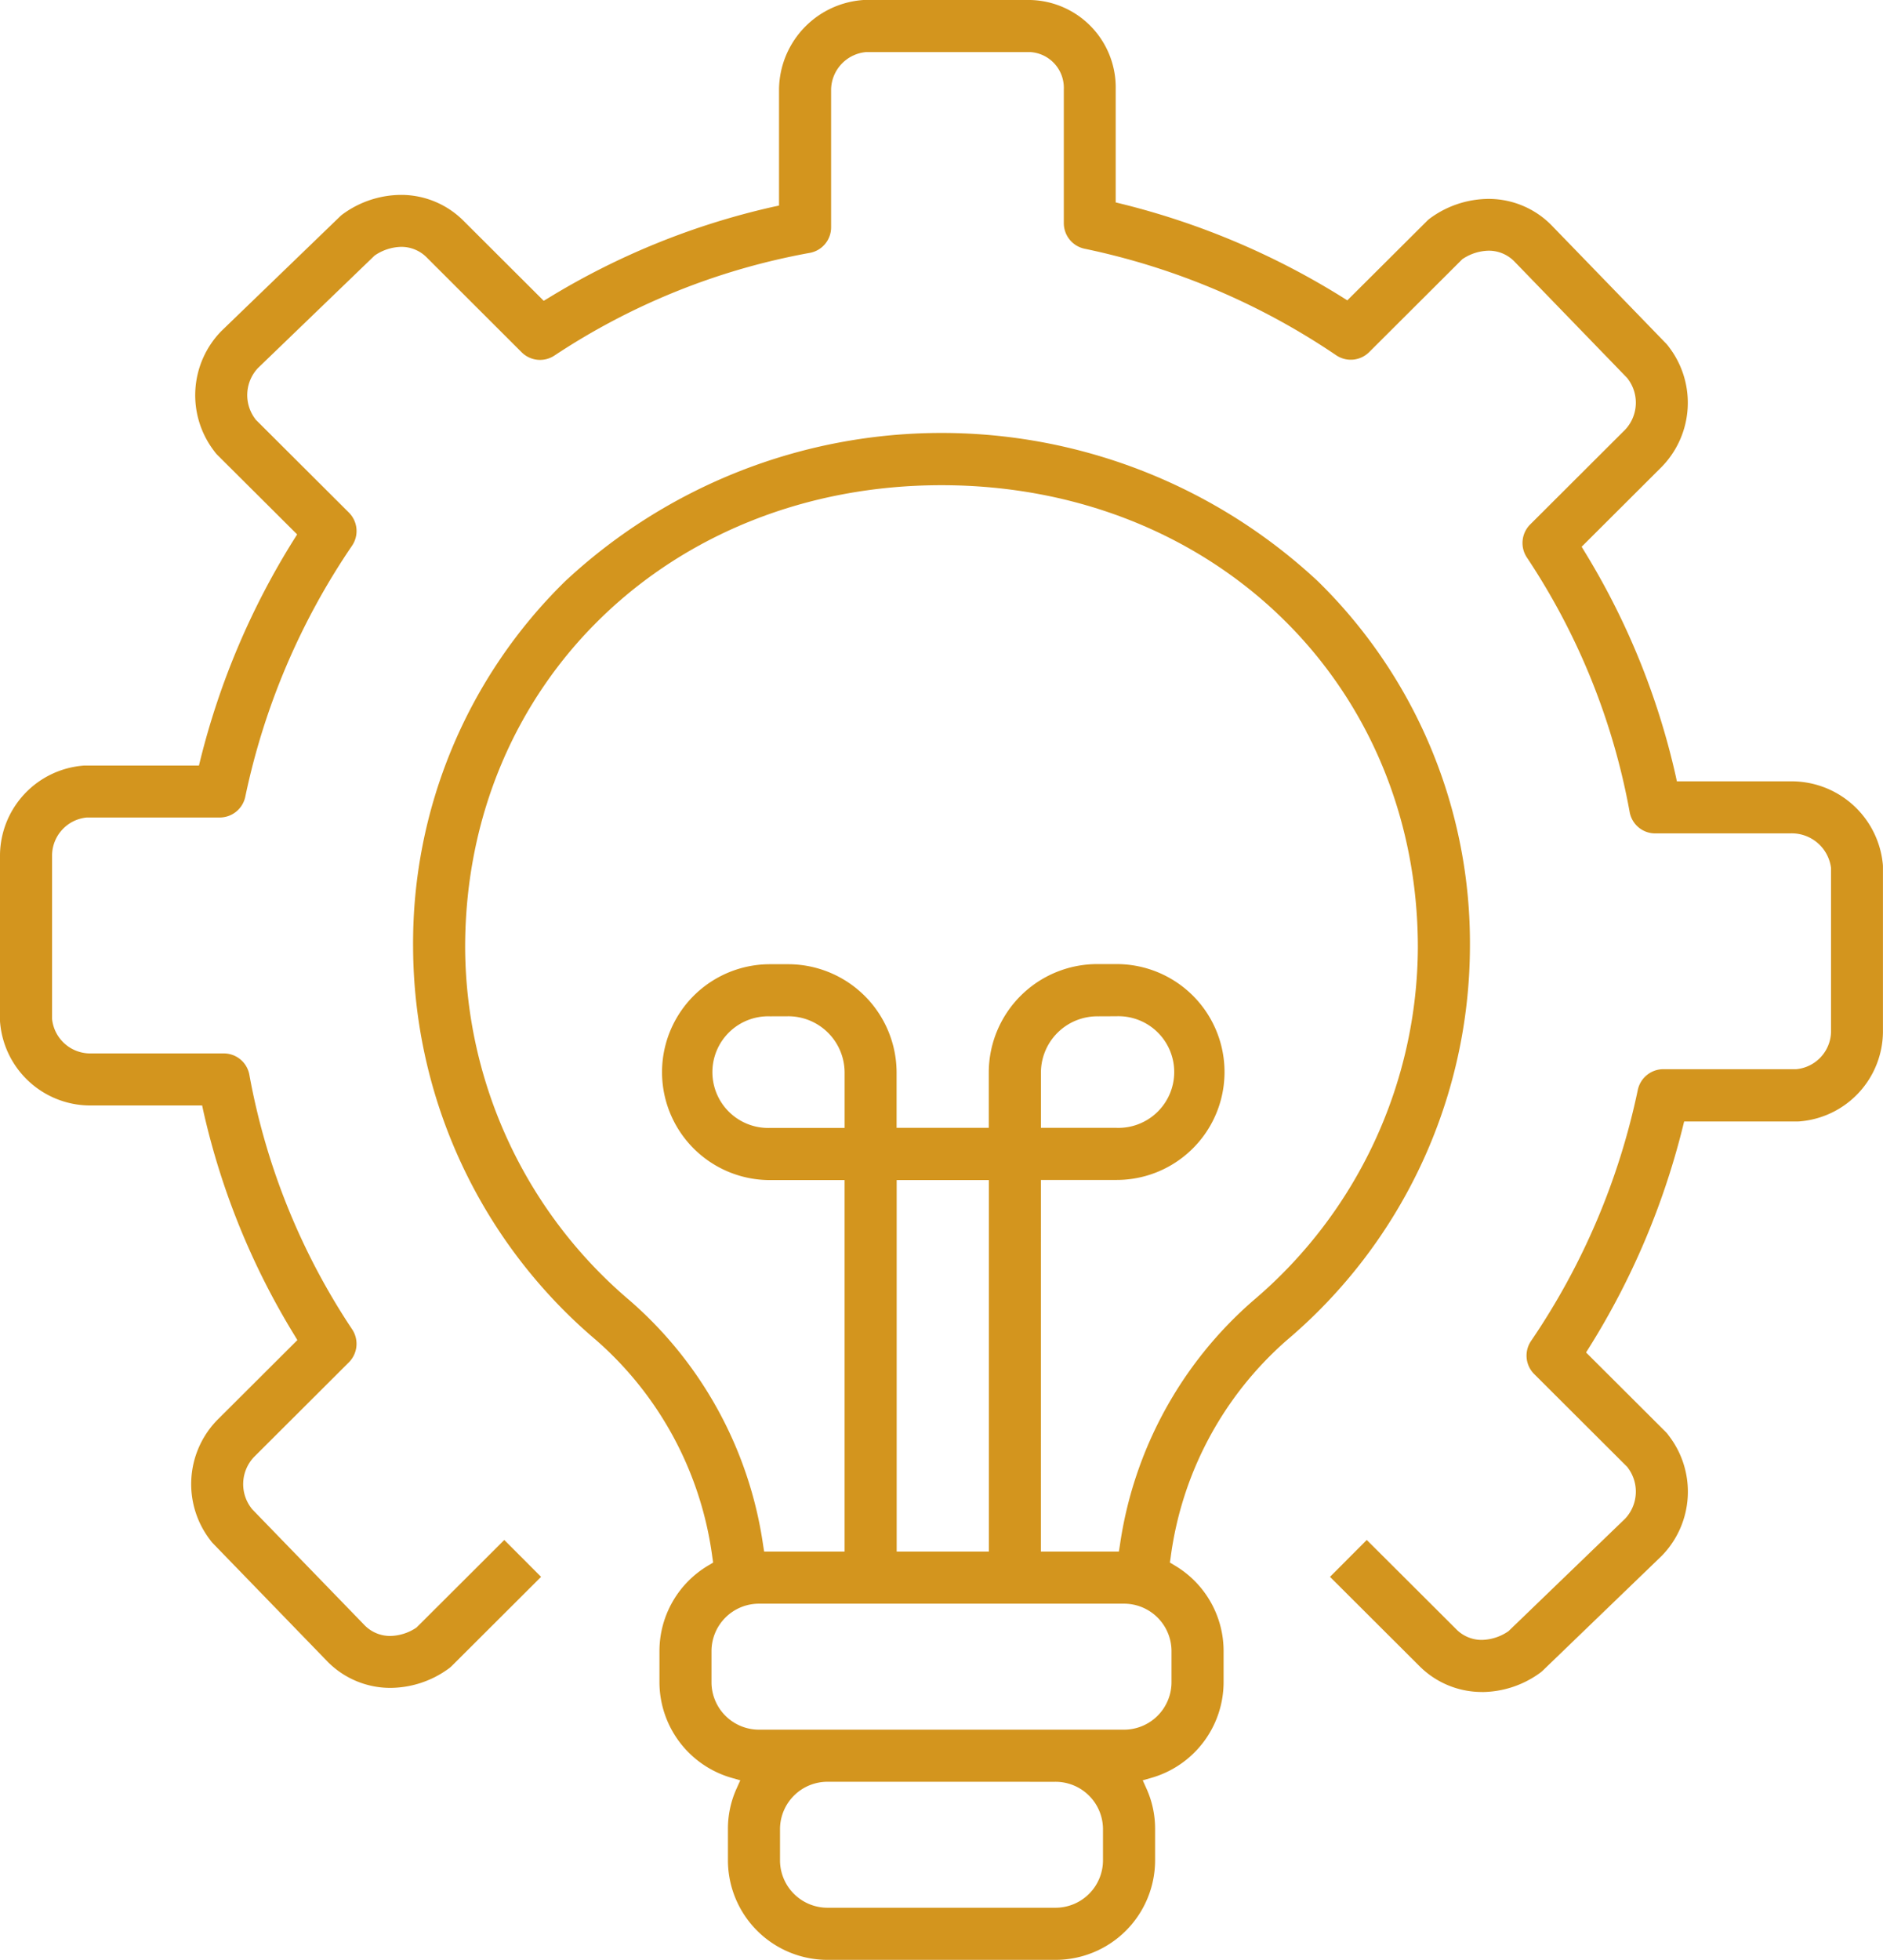 <svg xmlns="http://www.w3.org/2000/svg" xmlns:xlink="http://www.w3.org/1999/xlink" width="69.209" height="72" viewBox="0 0 69.209 72">
  <defs>
    <clipPath id="clip-path">
      <rect id="Rectangle_449" data-name="Rectangle 449" width="69.209" height="72" fill="#d3951e"/>
    </clipPath>
  </defs>
  <g id="Group_478" data-name="Group 478" clip-path="url(#clip-path)">
    <path id="Path_958" data-name="Path 958" d="M115.411,161.066a3.661,3.661,0,0,1-3.674-3.64V156.25a3.576,3.576,0,0,1,.319-1.48l.135-.3-.315-.09a3.663,3.663,0,0,1-2.656-3.5v-1.176a3.655,3.655,0,0,1,1.808-3.134l.165-.1-.028-.19a12.819,12.819,0,0,0-4.279-7.987,19,19,0,0,1-6.721-14.421,18.6,18.6,0,0,1,5.587-13.45,20.283,20.283,0,0,1,27.67,0,18.6,18.6,0,0,1,5.587,13.45,19,19,0,0,1-6.721,14.421,12.821,12.821,0,0,0-4.279,7.987l-.028.19.166.1a3.654,3.654,0,0,1,1.808,3.134v1.176a3.663,3.663,0,0,1-2.657,3.5l-.315.09.135.3a3.577,3.577,0,0,1,.319,1.48v1.176a3.661,3.661,0,0,1-3.674,3.64Zm0-6.543a1.745,1.745,0,0,0-1.76,1.726v1.176a1.745,1.745,0,0,0,1.76,1.726h8.351a1.745,1.745,0,0,0,1.76-1.726V156.25a1.745,1.745,0,0,0-1.76-1.726Zm-2.518-6.542a1.745,1.745,0,0,0-1.76,1.726v1.176a1.745,1.745,0,0,0,1.76,1.726H126.28a1.745,1.745,0,0,0,1.76-1.726v-1.176a1.745,1.745,0,0,0-1.76-1.726Zm10.346-1.914h2.867l.038-.239a14.671,14.671,0,0,1,4.9-8.983,17.092,17.092,0,0,0,6.051-12.967c0-9.684-7.527-16.987-17.509-16.987s-17.508,7.3-17.508,16.987a17.093,17.093,0,0,0,6.052,12.967,14.672,14.672,0,0,1,4.9,8.983l.038.239h2.956V132.419h-2.744a3.965,3.965,0,1,1,0-7.93h.656a3.988,3.988,0,0,1,4,3.965V130.5h3.388v-2.051a3.988,3.988,0,0,1,4-3.965h.7a3.965,3.965,0,1,1,0,7.93h-2.784Zm-5.3,0h3.388V132.419h-3.388Zm7.39-19.664a2.072,2.072,0,0,0-2.088,2.051V130.5h2.784a2.051,2.051,0,1,0,0-4.1Zm-12.048,0a2.051,2.051,0,1,0,0,4.1h2.744v-2.051a2.072,2.072,0,0,0-2.088-2.051Z" transform="translate(-84.982 -89.066)" fill="#d3951e"/>
    <path id="Path_959" data-name="Path 959" d="M54.471,62.159a3.237,3.237,0,0,1-2.3-.951l-3.288-3.279,1.352-1.355,3.288,3.279a1.31,1.31,0,0,0,.942.393,1.788,1.788,0,0,0,.948-.3l.012-.007.022-.017,4.286-4.132a1.452,1.452,0,0,0,.1-1.865l-.017-.027-3.427-3.418a.957.957,0,0,1-.114-1.219,25.731,25.731,0,0,0,3.922-9.221.962.962,0,0,1,.937-.761h4.876l.012,0a1.41,1.41,0,0,0,1.277-1.36V31.9l0-.012a1.454,1.454,0,0,0-1.512-1.271H60.839a.954.954,0,0,1-.944-.8,24.918,24.918,0,0,0-3.782-9.347.961.961,0,0,1,.126-1.2l3.488-3.479a1.449,1.449,0,0,0,.1-1.877l-.016-.023L55.655,9.6a1.315,1.315,0,0,0-.939-.39,1.783,1.783,0,0,0-.939.292l-.026.016-3.428,3.418a.957.957,0,0,1-1.215.113,25.884,25.884,0,0,0-9.248-3.912A.961.961,0,0,1,39.1,8.2V3.276a1.314,1.314,0,0,0-1.223-1.362H31.836l-.012,0a1.409,1.409,0,0,0-1.277,1.36V8.349a.954.954,0,0,1-.8.944,25.064,25.064,0,0,0-9.375,3.773.957.957,0,0,1-1.2-.125L15.688,9.462a1.31,1.31,0,0,0-.942-.393,1.787,1.787,0,0,0-.948.3l-.012.007-.022.017L9.479,13.523a1.452,1.452,0,0,0-.1,1.865l.017.026,3.428,3.418a.957.957,0,0,1,.113,1.219,25.735,25.735,0,0,0-3.922,9.221.961.961,0,0,1-.937.761H3.2l-.012,0A1.409,1.409,0,0,0,1.914,31.4v6.022l0,.012A1.41,1.41,0,0,0,3.283,38.7H8.224a.955.955,0,0,1,.944.8,24.911,24.911,0,0,0,3.782,9.347.961.961,0,0,1-.126,1.2L9.336,53.526a1.448,1.448,0,0,0-.1,1.877l.008.012.017.022,4.143,4.274a1.316,1.316,0,0,0,.939.39,1.784,1.784,0,0,0,.939-.292l.026-.017,3.227-3.218,1.352,1.355L16.6,61.208a.972.972,0,0,1-.121.1,3.663,3.663,0,0,1-2.128.7,3.238,3.238,0,0,1-2.3-.952L7.828,56.7a.942.942,0,0,1-.091-.109,3.372,3.372,0,0,1,.248-4.424l2.945-2.936-.115-.19a27.152,27.152,0,0,1-3.337-8.205l-.048-.224H3.283A3.329,3.329,0,0,1,.007,37.6.981.981,0,0,1,0,37.484V31.4a3.328,3.328,0,0,1,3.019-3.269.946.946,0,0,1,.119-.007H7.312l.053-.215A27.932,27.932,0,0,1,10.8,19.825l.121-.192L7.985,16.709a.944.944,0,0,1-.1-.12,3.372,3.372,0,0,1,.248-4.424L12.5,7.95a1,1,0,0,1,.109-.09,3.662,3.662,0,0,1,2.128-.7,3.237,3.237,0,0,1,2.3.952l2.947,2.939.19-.114A27.321,27.321,0,0,1,28.409,7.6l.224-.048V3.276A3.327,3.327,0,0,1,31.652.007.935.935,0,0,1,31.77,0h6.1a3.213,3.213,0,0,1,3.137,3.276v4.16l.216.053a28.082,28.082,0,0,1,8.106,3.425l.191.12L52.46,8.107a.953.953,0,0,1,.12-.1,3.662,3.662,0,0,1,2.128-.7,3.239,3.239,0,0,1,2.3.951l4.226,4.36a.963.963,0,0,1,.091.109,3.371,3.371,0,0,1-.248,4.423l-2.944,2.936.115.19a27.169,27.169,0,0,1,3.337,8.205l.048.224h4.146a3.368,3.368,0,0,1,3.42,3.012.96.96,0,0,1,.008.119v6.088a3.328,3.328,0,0,1-3.019,3.269.949.949,0,0,1-.118.007H61.9l-.053.215a27.943,27.943,0,0,1-3.431,8.079l-.121.192,2.932,2.924a.949.949,0,0,1,.1.121,3.371,3.371,0,0,1-.248,4.424l-4.372,4.215a.993.993,0,0,1-.109.091,3.664,3.664,0,0,1-2.127.7" transform="translate(0)" fill="#d3951e"/>
  </g>
</svg>
